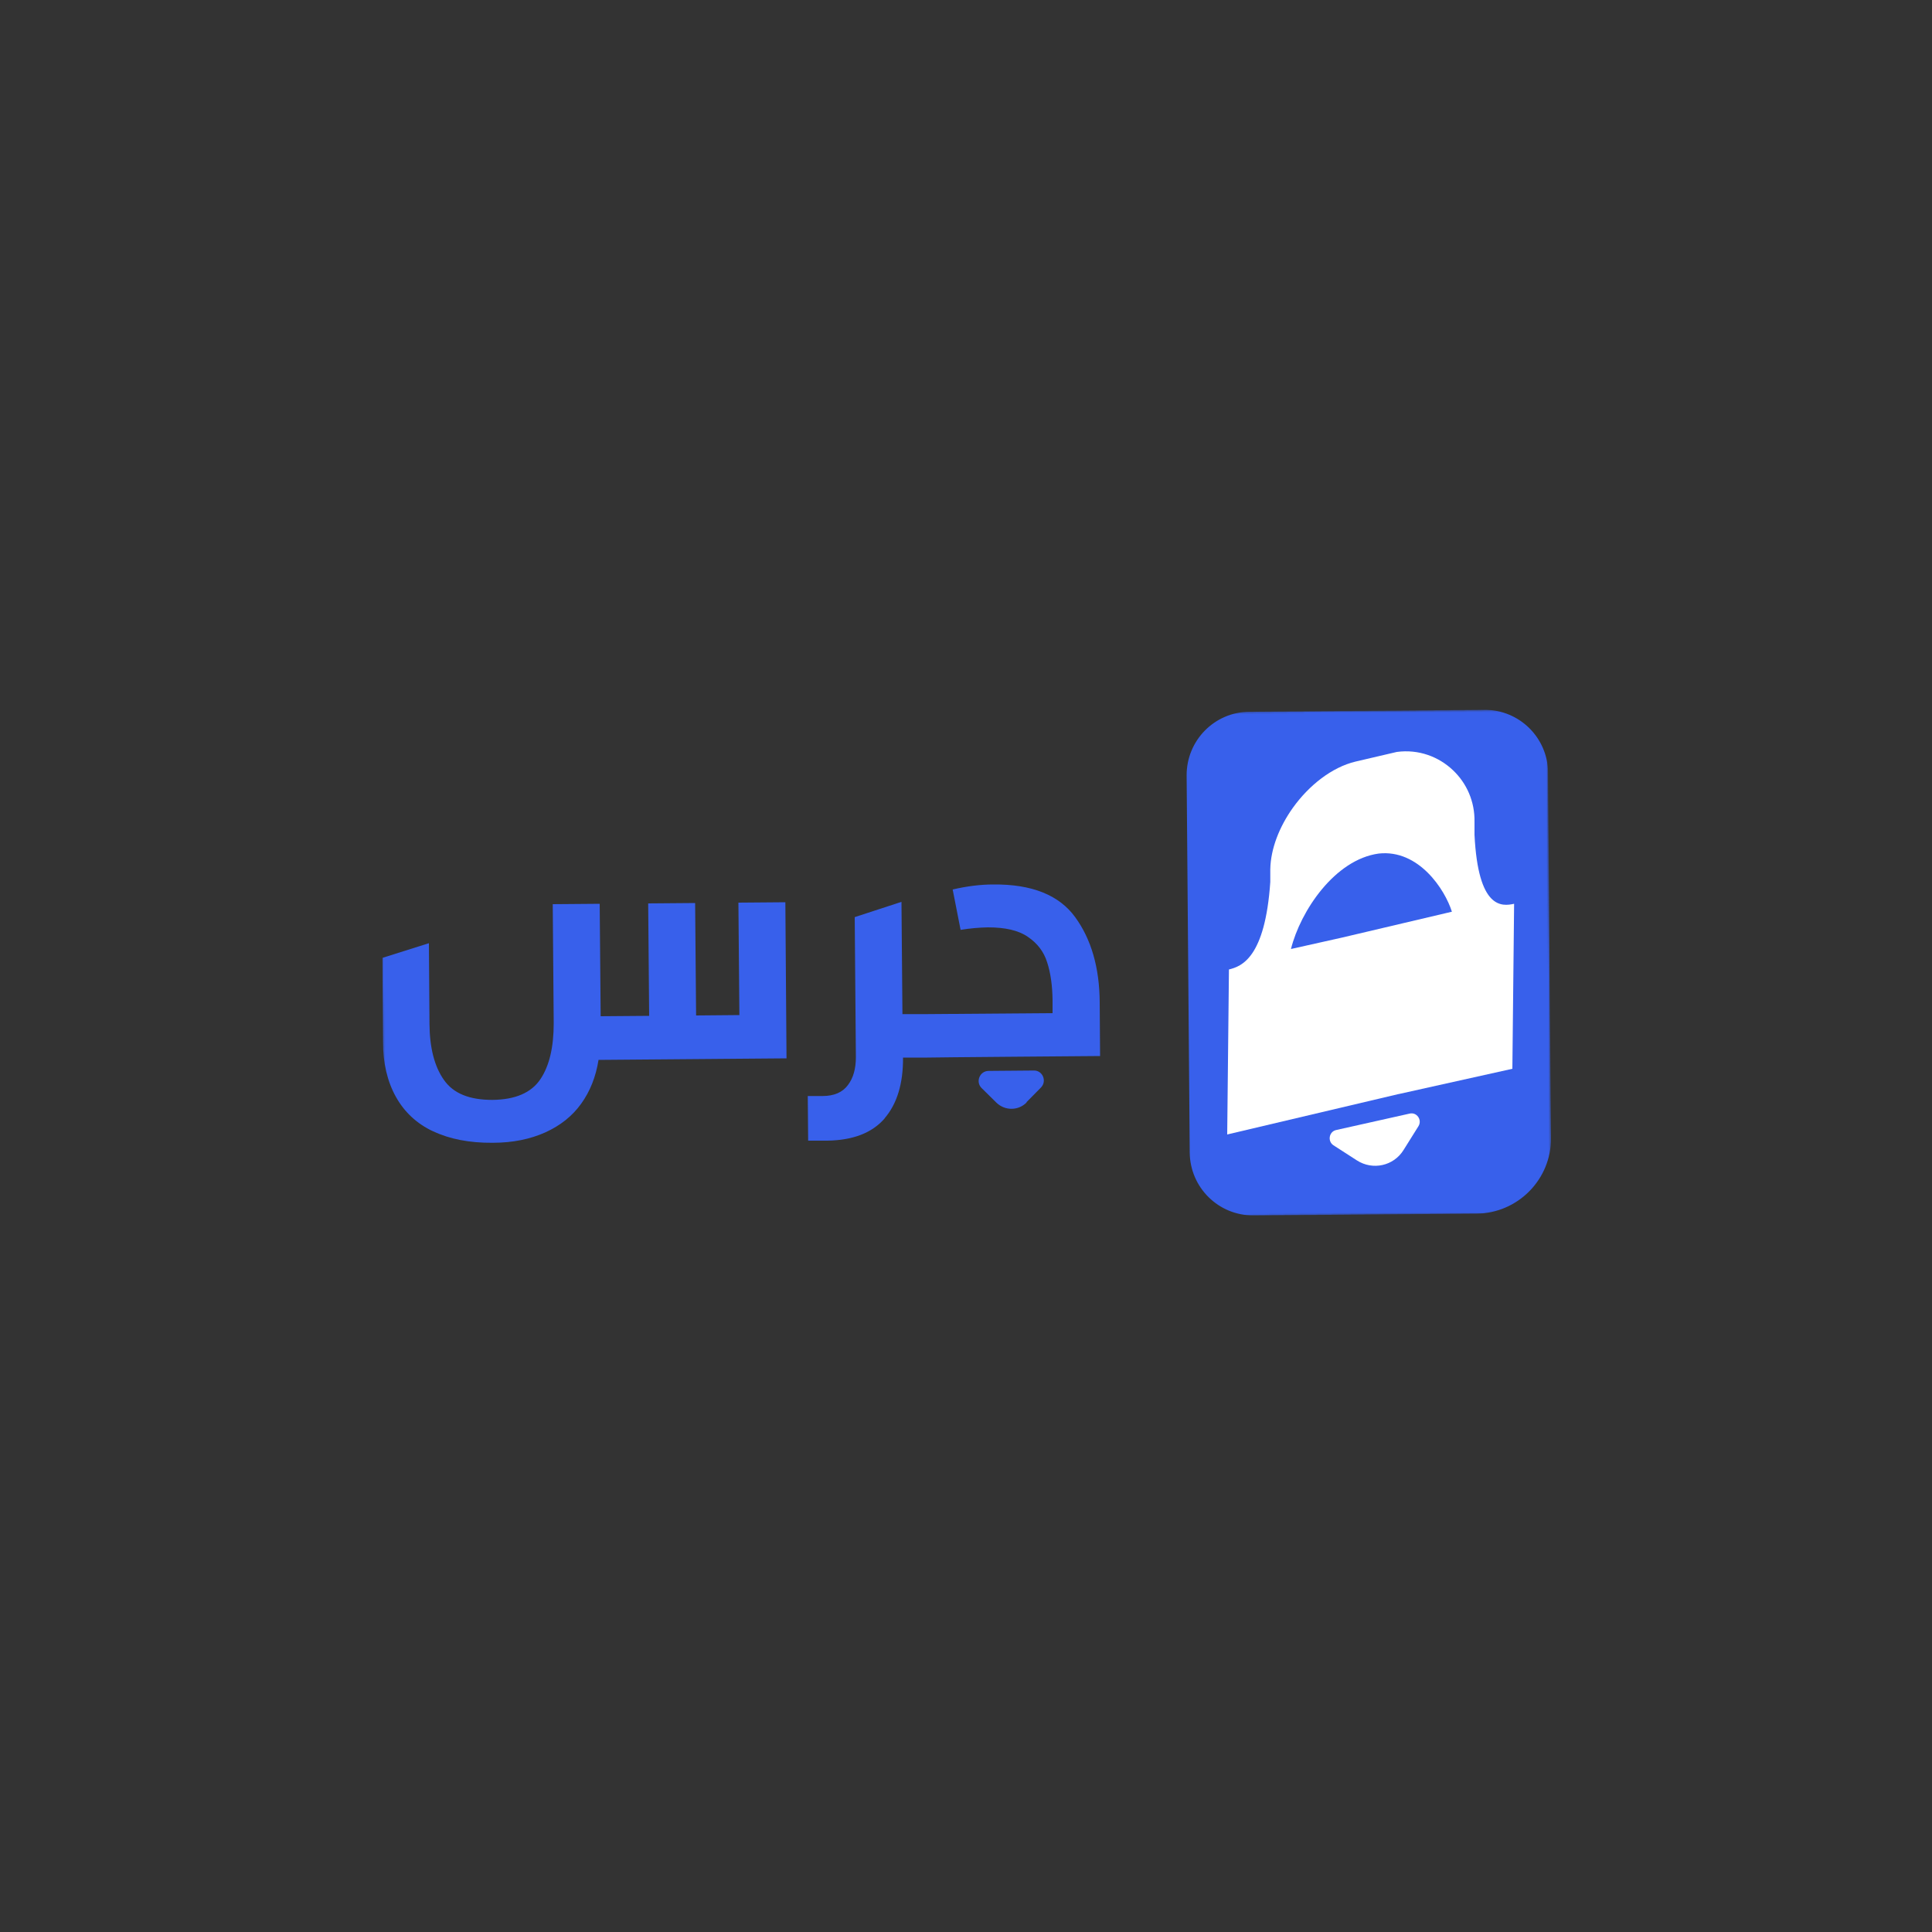 <?xml version="1.0" encoding="UTF-8"?>
<svg id="Layer_2" xmlns="http://www.w3.org/2000/svg" version="1.1" xmlns:xlink="http://www.w3.org/1999/xlink" viewBox="0 0 1000 1000">
  <rect x="0" y="0" width="1000" height="1000" fill="#333333" stroke="none"/>
  <!-- Generator: Adobe Illustrator 29.1.0, SVG Export Plug-In . SVG Version: 2.1.0 Build 142)  -->
  <defs>
    <style>
      .st0 {
        mask: url(#mask-5);
      }

      .st1 {
        mask: url(#mask-1);
      }

      .st2 {
        fill: #fff;
      }

      .st3 {
        mask: url(#mask);
      }

      .st4 {
        mask: url(#mask-2);
      }

      .st5 {
        mask: url(#mask-4);
      }

      .st6 {
        fill: #3860eb;
      }

      .st7 {
        mask: url(#mask-3);
      }
    </style>
    <mask id="mask" x="197" y="367.2" width="606.1" height="265.5" maskUnits="userSpaceOnUse">
      <g id="mask0_31_4">
        <path class="st2" d="M800.9,367.2l-604,4.8,2.1,260.7,604-4.8-2.1-260.7Z"/>
      </g>
    </mask>
    <mask id="mask-1" x="197" y="367.2" width="606.1" height="265.5" maskUnits="userSpaceOnUse">
      <g id="mask1_31_4">
        <path class="st2" d="M800.9,367.2l-604,4.8,2.1,260.7,604-4.8-2.1-260.7Z"/>
      </g>
    </mask>
    <mask id="mask-2" x="197" y="367.2" width="606.1" height="265.5" maskUnits="userSpaceOnUse">
      <g id="mask2_31_4">
        <path class="st2" d="M800.9,367.2l-604,4.8,2.1,260.7,604-4.8-2.1-260.7Z"/>
      </g>
    </mask>
    <mask id="mask-3" x="197" y="367.2" width="606.1" height="265.5" maskUnits="userSpaceOnUse">
      <g id="mask3_31_4">
        <path class="st2" d="M800.9,367.2l-604,4.8,2.1,260.7,604-4.8-2.1-260.7Z"/>
      </g>
    </mask>
    <mask id="mask-4" x="197" y="367.2" width="606.1" height="265.5" maskUnits="userSpaceOnUse">
      <g id="mask4_31_4">
        <path class="st2" d="M800.9,367.2l-604,4.8,2.1,260.7,604-4.8-2.1-260.7Z"/>
      </g>
    </mask>
    <mask id="mask-5" x="197" y="367.2" width="606.1" height="265.5" maskUnits="userSpaceOnUse">
      <g id="mask5_31_4">
        <path class="st2" d="M800.9,367.2l-604,4.8,2.1,260.7,604-4.8-2.1-260.7Z"/>
      </g>
    </mask>
  </defs>
  <g class="st3">
    <path class="st6" d="M224.3,585.6c8.5,4,18.7,6,30.7,5.9,10.5,0,19.5-1.9,27.3-5.4,7.7-3.5,13.9-8.4,18.5-14.8,4.6-6.4,7.6-13.9,9-22.7l97.3-.8-.6-80.8-24.3.2.5,58.2-22.4.2-.5-58.2-24.3.2.5,58.2-25.1.2-.5-58.2-24.3.2.5,61.6c0,12.3-2.2,22-6.9,29-4.7,7-13,10.6-24.9,10.7-11.8,0-20.1-3.3-25-10.3-4.9-6.9-7.4-16.6-7.5-28.9l-.3-41.9-24.1,7.6.3,43.1c0,11.3,2.3,20.9,6.7,28.8,4.4,7.9,10.8,13.9,19.3,17.9Z"/>
  </g>
  <g class="st1">
    <path class="st6" d="M457.9,578.8c6.4-7.5,9.6-17.9,9.5-31.4h12.5c0-.1,89.5-.8,89.5-.8l-.2-27.8c-.1-18-4.4-32.7-12.7-44.1-8.3-11.4-22.4-17.1-42.4-16.9-6.7,0-13.7.9-21,2.6l4.1,20.9c4.8-.8,9.5-1.2,14.1-1.3,8.9,0,15.8,1.5,20.7,4.9,4.9,3.3,8.3,7.7,10,13.2,1.8,5.5,2.7,12,2.8,19.5v6.8c0,0-65.2.5-65.2.5h-12.5c0,.1-.5-58.1-.5-58.1l-24.2,7.9.6,72.5c0,5.9-1.3,10.7-4.1,14.4-2.8,3.8-7.2,5.7-13.2,5.7h-7.6c0,0,.2,23.1.2,23.1h9.9c13.3-.2,23.1-4,29.6-11.4Z"/>
  </g>
  <g class="st4">
    <path class="st6" d="M531.3,570.5l7.5-7.6c3.2-3.3.9-8.9-3.7-8.8l-23.4.2c-4.6,0-6.9,5.7-3.6,8.9l7.6,7.5c4.4,4.3,11.4,4.3,15.7-.1Z"/>
  </g>
  <g class="st7">
    <path class="st6" d="M764.1,628.2l-115.3.9c-18.1.1-32.8-14.4-33-32.5l-1.6-195.2c-.1-18.1,14.4-32.9,32.5-33l121.6-1c18.1-.1,32.8,14.4,33,32.5l1.5,189c.2,21.5-17.1,39.1-38.7,39.3Z"/>
  </g>
  <g class="st5">
    <path class="st2" d="M694.7,485.3h-.1s-26.4,5.9-26.4,5.9c4.9-19.7,22.7-46.3,45.4-49.4,20.7-2.3,34.3,18.6,37.9,30.1l-56.9,13.4ZM763.2,432v-6.6c.2-10.6-4.1-20-11-26.6-7.5-7.2-18-11.1-29.2-9.6h0s-21.4,5-21.4,5c-12.2,2.9-24.1,12.3-32.4,23.9-7,9.8-11.5,21.2-11.7,31.8v6.6c-2.7,39.5-15,43.7-21.4,45.3l-.9,85.4,88.6-20.9h.1s58.9-13.1,58.9-13.1l.9-85.4c-6.4,1.4-18.6,2.8-20.5-35.7Z"/>
  </g>
  <g class="st0">
    <path class="st2" d="M729.6,576.4l-38,8.5c-3.7.8-4.6,5.8-1.4,7.9l12.1,7.8c8.2,5.3,19.1,2.9,24.2-5.4l7.7-12.3c2-3.3-.9-7.4-4.6-6.5Z"/>
  </g>
</svg>